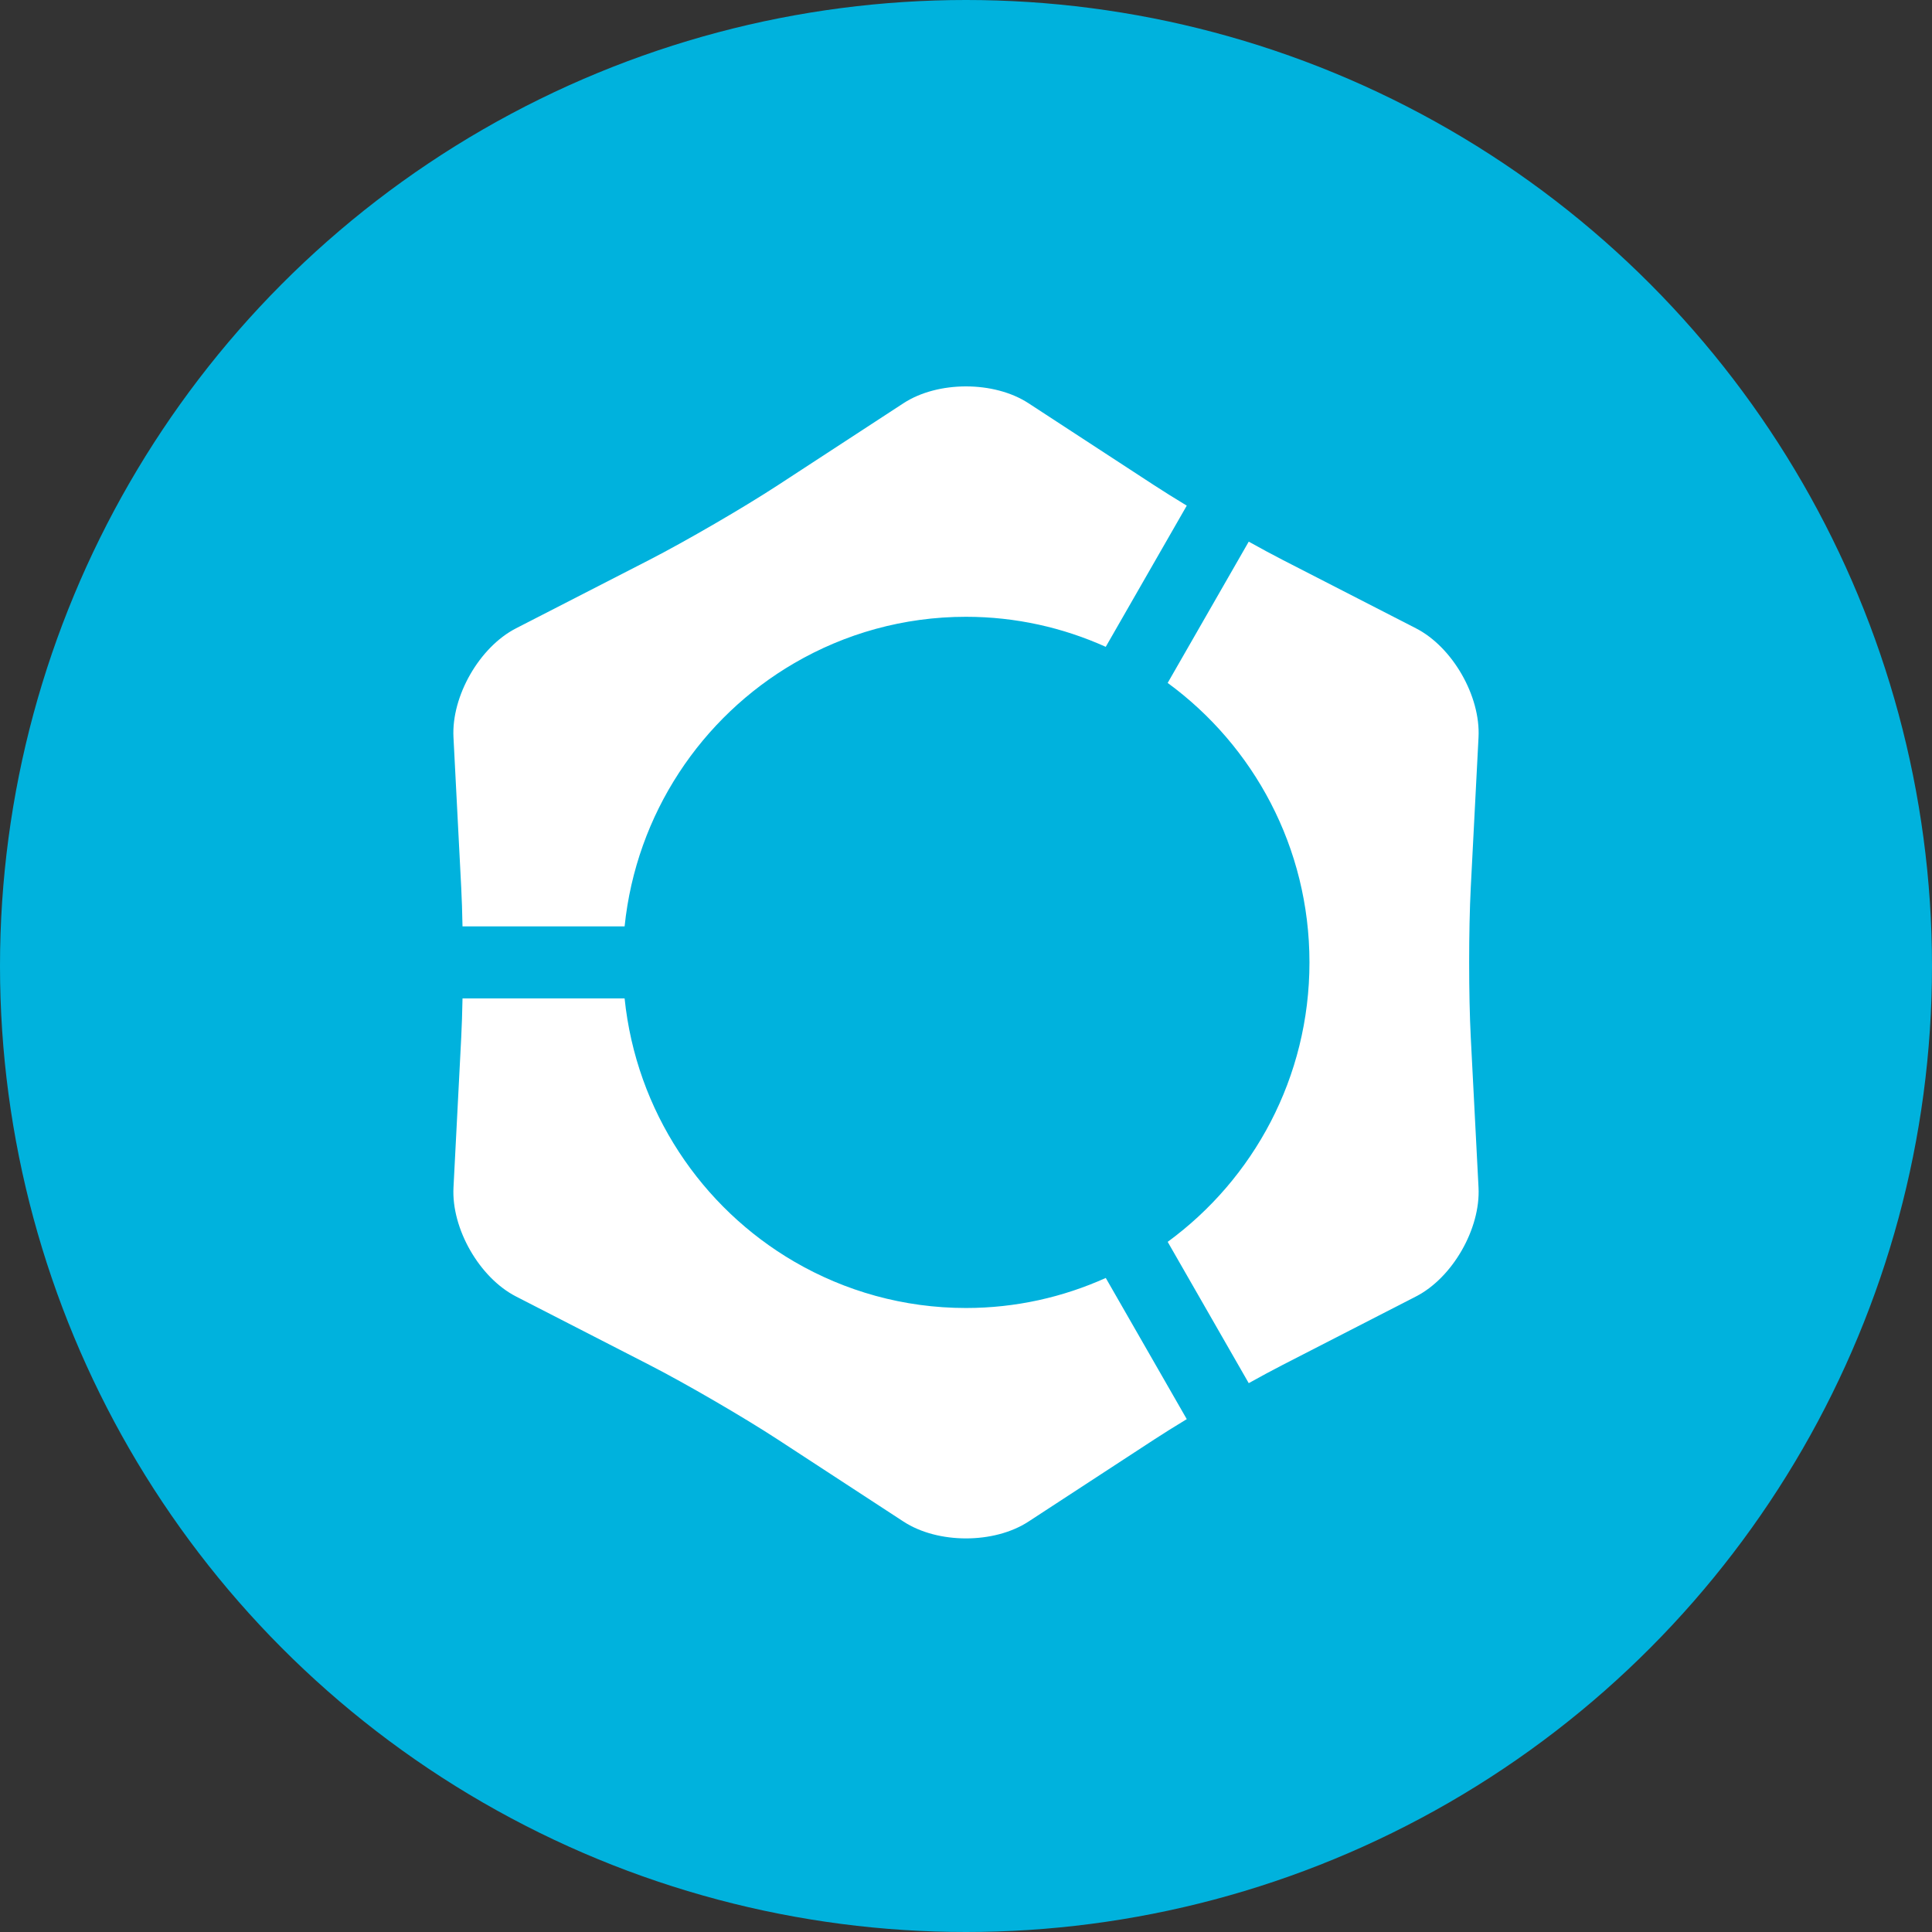 <?xml version="1.0" encoding="UTF-8"?>
<svg width="120px" height="120px" viewBox="0 0 120 120" version="1.1" xmlns="http://www.w3.org/2000/svg" xmlns:xlink="http://www.w3.org/1999/xlink">
    <rect x="0" y="0" width="120" height="120" fill="#333333" stroke="none"/>
    <!-- Generator: Sketch 52.6 (67491) - http://www.bohemiancoding.com/sketch -->
    <title>bubble_movabletype</title>
    <desc>Created with Sketch.</desc>
    <g id="Desktop" stroke="none" stroke-width="1" fill="none" fill-rule="evenodd">
        <g id="WS-Landing-Page" transform="translate(-359, -3305)">
            <g id="Group-19" transform="translate(0, 3084)">
                <g id="bubble_movabletype" transform="translate(359, 221)">
                    <circle id="Oval" fill="#00B2DD" fill-rule="nonzero" cx="60" cy="60" r="60"></circle>
                    <g id="Movable_Type_logo" transform="translate(28, 24)" fill="#FFFFFF">
                        <path d="M32,14.31 C28.113,14.31 24.473,15.361 21.336,17.188 C15.567,20.546 11.516,26.545 10.795,33.54 L0.727,33.54 C0.711,32.657 0.684,31.829 0.647,31.125 L0.166,21.796 C0.033,19.237 1.782,16.191 4.05,15.027 L12.319,10.783 C13.453,10.2 14.922,9.385 16.373,8.542 C17.825,7.699 19.259,6.827 20.327,6.129 L28.115,1.046 C30.251,-0.349 33.747,-0.349 35.883,1.046 L43.671,6.129 C44.26,6.513 44.959,6.95 45.712,7.406 L40.68,16.176 C38.028,14.982 35.094,14.31 32,14.31 Z" id="Path"></path>
                        <path d="M63.352,31.124 C63.286,32.404 63.252,34.09 63.252,35.776 C63.252,37.463 63.286,39.149 63.352,40.429 L63.834,49.757 C63.966,52.316 62.218,55.361 59.95,56.525 L51.68,60.771 C51.056,61.091 50.33,61.482 49.561,61.91 L44.527,53.134 C49.858,49.232 53.333,42.918 53.333,35.776 C53.333,35.776 53.333,35.776 53.333,35.776 C53.333,28.634 49.858,22.319 44.526,18.418 L49.561,9.643 C50.329,10.071 51.055,10.462 51.68,10.783 L59.95,15.027 C62.219,16.191 63.966,19.237 63.834,21.796 L63.352,31.124 Z" id="Path"></path>
                        <path d="M21.335,54.364 C24.473,56.191 28.113,57.242 32,57.242 C35.094,57.242 38.028,56.57 40.681,55.376 L45.712,64.145 C44.96,64.601 44.26,65.038 43.672,65.422 L35.883,70.507 C33.747,71.902 30.252,71.902 28.116,70.507 L20.328,65.423 C19.26,64.725 17.825,63.854 16.374,63.01 C14.923,62.167 13.455,61.352 12.32,60.77 L4.05,56.526 C1.782,55.362 0.034,52.316 0.167,49.757 L0.648,40.429 C0.684,39.724 0.711,38.896 0.728,38.012 L10.795,38.012 C11.516,45.008 15.566,51.006 21.335,54.364 Z" id="Path"></path>
                    </g>
                </g>
            </g>
        </g>
    </g>
</svg>